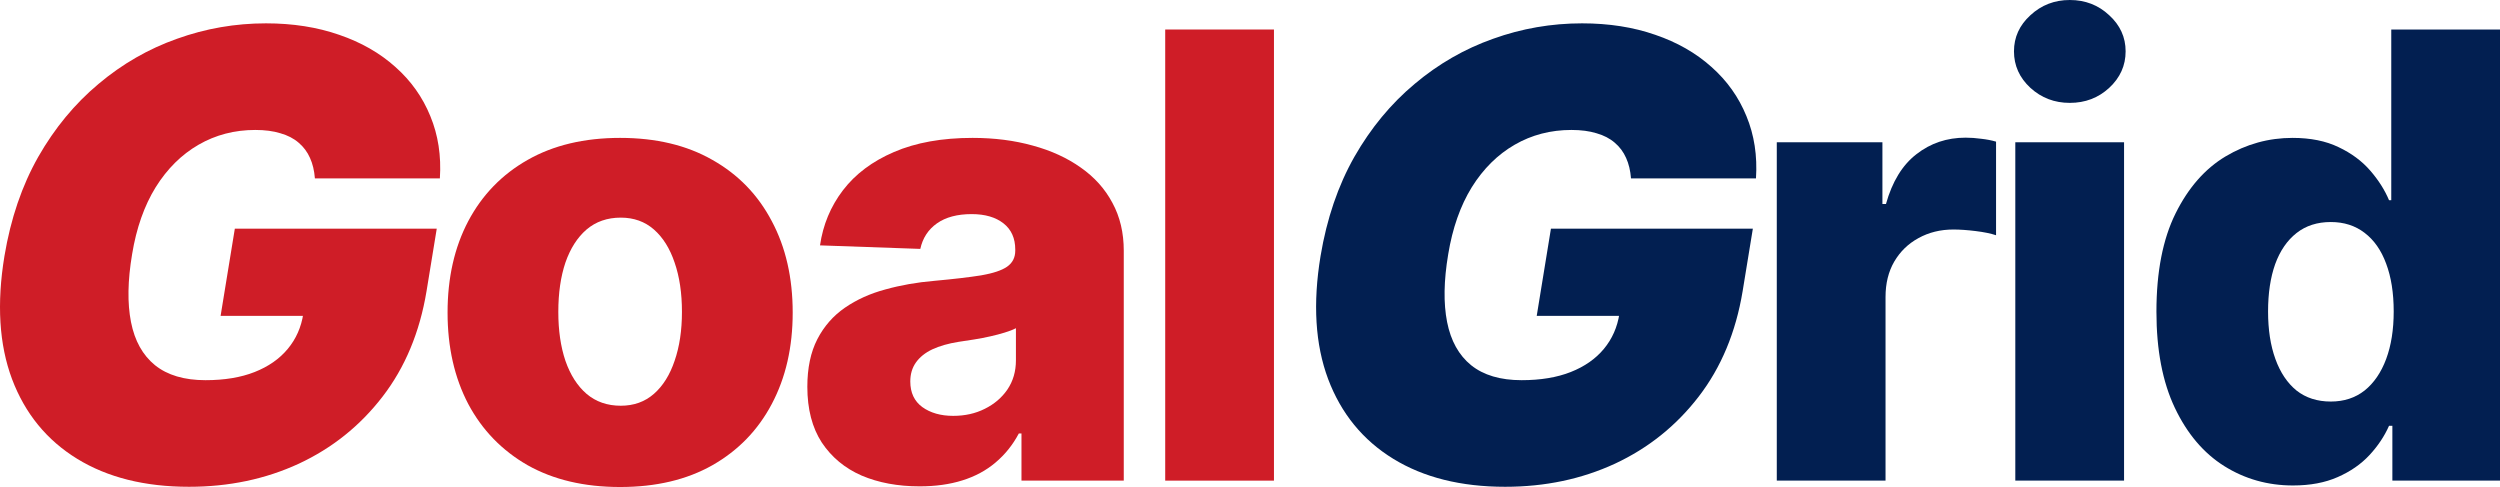 <svg width="154" height="30" viewBox="0 0 154 30" fill="none" xmlns="http://www.w3.org/2000/svg">
<path d="M19.398 10.991C19.361 10.511 19.261 10.091 19.096 9.729C18.932 9.358 18.699 9.046 18.398 8.792C18.096 8.53 17.722 8.336 17.274 8.209C16.836 8.073 16.32 8.005 15.726 8.005C14.448 8.005 13.284 8.308 12.233 8.915C11.183 9.521 10.302 10.393 9.59 11.533C8.886 12.673 8.402 14.048 8.138 15.658C7.864 17.286 7.841 18.679 8.069 19.837C8.297 20.995 8.791 21.881 9.549 22.497C10.316 23.112 11.352 23.419 12.658 23.419C13.827 23.419 14.836 23.252 15.685 22.917C16.535 22.582 17.215 22.108 17.726 21.492C18.238 20.877 18.557 20.154 18.685 19.322L20 19.457H13.589L14.466 14.084H26.904L26.274 17.938C25.854 20.47 24.95 22.637 23.562 24.437C22.183 26.228 20.466 27.603 18.411 28.562C16.357 29.512 14.101 29.986 11.644 29.986C8.923 29.986 6.626 29.412 4.754 28.263C2.882 27.114 1.544 25.477 0.741 23.351C-0.054 21.226 -0.209 18.697 0.275 15.767C0.658 13.469 1.352 11.434 2.357 9.661C3.371 7.888 4.608 6.391 6.069 5.17C7.53 3.939 9.142 3.012 10.905 2.388C12.667 1.755 14.494 1.438 16.384 1.438C18.037 1.438 19.539 1.673 20.891 2.144C22.242 2.605 23.397 3.265 24.356 4.125C25.315 4.975 26.032 5.984 26.507 7.151C26.991 8.318 27.187 9.597 27.096 10.991H19.398Z" fill="#CF1D27"/>
<path d="M38.2 30C35.99 30 34.09 29.552 32.501 28.657C30.922 27.752 29.702 26.495 28.844 24.885C27.995 23.265 27.57 21.389 27.57 19.254C27.57 17.11 27.995 15.233 28.844 13.623C29.702 12.004 30.922 10.746 32.501 9.851C34.09 8.946 35.99 8.494 38.2 8.494C40.41 8.494 42.305 8.946 43.885 9.851C45.474 10.746 46.693 12.004 47.542 13.623C48.401 15.233 48.83 17.11 48.83 19.254C48.83 21.389 48.401 23.265 47.542 24.885C46.693 26.495 45.474 27.752 43.885 28.657C42.305 29.552 40.41 30 38.2 30ZM38.241 24.993C39.045 24.993 39.725 24.749 40.282 24.261C40.839 23.772 41.264 23.094 41.556 22.225C41.857 21.357 42.008 20.353 42.008 19.213C42.008 18.055 41.857 17.042 41.556 16.174C41.264 15.305 40.839 14.627 40.282 14.138C39.725 13.65 39.045 13.406 38.241 13.406C37.41 13.406 36.707 13.65 36.132 14.138C35.565 14.627 35.132 15.305 34.83 16.174C34.538 17.042 34.392 18.055 34.392 19.213C34.392 20.353 34.538 21.357 34.83 22.225C35.132 23.094 35.565 23.772 36.132 24.261C36.707 24.749 37.41 24.993 38.241 24.993Z" fill="#CF1D27"/>
<path d="M56.65 29.959C55.307 29.959 54.115 29.738 53.074 29.294C52.042 28.842 51.225 28.164 50.622 27.259C50.029 26.346 49.732 25.201 49.732 23.826C49.732 22.669 49.937 21.692 50.348 20.895C50.759 20.099 51.325 19.453 52.047 18.955C52.768 18.458 53.599 18.082 54.54 17.829C55.481 17.567 56.485 17.39 57.554 17.3C58.75 17.191 59.713 17.078 60.444 16.961C61.174 16.834 61.704 16.658 62.033 16.431C62.371 16.196 62.54 15.866 62.54 15.441V15.373C62.54 14.677 62.298 14.138 61.814 13.758C61.33 13.379 60.677 13.189 59.855 13.189C58.969 13.189 58.257 13.379 57.718 13.758C57.179 14.138 56.837 14.663 56.691 15.332L50.513 15.115C50.695 13.849 51.166 12.718 51.924 11.723C52.691 10.719 53.741 9.932 55.074 9.362C56.417 8.783 58.028 8.494 59.91 8.494C61.252 8.494 62.489 8.652 63.622 8.969C64.754 9.276 65.74 9.729 66.581 10.326C67.421 10.914 68.069 11.637 68.526 12.497C68.992 13.356 69.224 14.337 69.224 15.441V29.607H62.923V26.703H62.759C62.385 27.408 61.905 28.005 61.321 28.494C60.745 28.982 60.065 29.349 59.279 29.593C58.503 29.837 57.627 29.959 56.65 29.959ZM58.718 25.617C59.439 25.617 60.088 25.473 60.663 25.183C61.248 24.894 61.713 24.496 62.06 23.989C62.407 23.474 62.581 22.877 62.581 22.198V20.217C62.389 20.317 62.156 20.407 61.882 20.488C61.617 20.57 61.325 20.647 61.005 20.719C60.686 20.791 60.357 20.855 60.019 20.909C59.681 20.963 59.357 21.013 59.047 21.058C58.416 21.158 57.878 21.312 57.43 21.52C56.992 21.728 56.654 21.999 56.417 22.334C56.188 22.659 56.074 23.048 56.074 23.501C56.074 24.188 56.321 24.713 56.814 25.075C57.316 25.436 57.951 25.617 58.718 25.617Z" fill="#CF1D27"/>
<path d="M78.476 1.818V29.607H71.777V1.818H78.476Z" fill="#CF1D27"/>
<path d="M100.47 10.991C100.433 10.511 100.333 10.091 100.168 9.729C100.004 9.358 99.771 9.046 99.47 8.792C99.168 8.53 98.794 8.336 98.347 8.209C97.908 8.073 97.392 8.005 96.799 8.005C95.52 8.005 94.356 8.308 93.305 8.915C92.255 9.521 91.374 10.393 90.662 11.533C89.959 12.673 89.475 14.048 89.21 15.658C88.936 17.286 88.913 18.679 89.141 19.837C89.37 20.995 89.863 21.881 90.621 22.497C91.388 23.112 92.424 23.419 93.73 23.419C94.899 23.419 95.908 23.252 96.757 22.917C97.607 22.582 98.287 22.108 98.799 21.492C99.31 20.877 99.629 20.154 99.757 19.322L101.072 19.457H94.662L95.538 14.084H107.976L107.346 17.938C106.926 20.47 106.022 22.637 104.634 24.437C103.255 26.228 101.538 27.603 99.483 28.562C97.429 29.512 95.173 29.986 92.716 29.986C89.995 29.986 87.698 29.412 85.826 28.263C83.954 27.114 82.616 25.477 81.813 23.351C81.018 21.226 80.863 18.697 81.347 15.767C81.731 13.469 82.424 11.434 83.429 9.661C84.443 7.888 85.68 6.391 87.141 5.17C88.602 3.939 90.214 3.012 91.977 2.388C93.739 1.755 95.566 1.438 97.456 1.438C99.109 1.438 100.611 1.673 101.963 2.144C103.314 2.605 104.47 3.265 105.428 4.125C106.387 4.975 107.104 5.984 107.579 7.151C108.063 8.318 108.259 9.597 108.168 10.991H100.47Z" fill="#021F51"/>
<path d="M109.45 29.607V8.765H115.957V12.565H116.176C116.56 11.19 117.185 10.167 118.053 9.498C118.92 8.82 119.93 8.48 121.08 8.48C121.391 8.48 121.71 8.503 122.039 8.548C122.368 8.584 122.674 8.643 122.957 8.725V14.491C122.637 14.383 122.217 14.297 121.697 14.233C121.185 14.17 120.729 14.138 120.327 14.138C119.532 14.138 118.815 14.315 118.176 14.668C117.546 15.011 117.048 15.495 116.683 16.119C116.327 16.735 116.149 17.458 116.149 18.29V29.607H109.45Z" fill="#021F51"/>
<path d="M124.143 29.607V8.765H130.842V29.607H124.143ZM127.499 6.337C126.559 6.337 125.75 6.029 125.075 5.414C124.399 4.79 124.061 4.039 124.061 3.161C124.061 2.293 124.399 1.551 125.075 0.936C125.75 0.312 126.559 0 127.499 0C128.449 0 129.257 0.312 129.924 0.936C130.6 1.551 130.938 2.293 130.938 3.161C130.938 4.039 130.6 4.79 129.924 5.414C129.257 6.029 128.449 6.337 127.499 6.337Z" fill="#021F51"/>
<path d="M141.247 29.905C139.695 29.905 138.284 29.507 137.014 28.711C135.745 27.915 134.731 26.721 133.973 25.129C133.215 23.537 132.836 21.56 132.836 19.2C132.836 16.748 133.229 14.731 134.014 13.148C134.8 11.565 135.827 10.393 137.096 9.634C138.375 8.874 139.749 8.494 141.22 8.494C142.325 8.494 143.27 8.684 144.055 9.064C144.84 9.435 145.489 9.914 146 10.502C146.512 11.09 146.9 11.701 147.165 12.334H147.302V1.818H154V29.607H147.37V26.228H147.165C146.881 26.87 146.48 27.472 145.959 28.033C145.439 28.593 144.786 29.046 144 29.389C143.224 29.733 142.306 29.905 141.247 29.905ZM143.576 24.735C144.388 24.735 145.082 24.509 145.658 24.057C146.233 23.596 146.676 22.949 146.987 22.117C147.297 21.285 147.452 20.308 147.452 19.186C147.452 18.046 147.297 17.065 146.987 16.241C146.685 15.418 146.242 14.785 145.658 14.342C145.082 13.899 144.388 13.677 143.576 13.677C142.745 13.677 142.041 13.903 141.466 14.355C140.891 14.808 140.452 15.445 140.151 16.269C139.859 17.092 139.713 18.064 139.713 19.186C139.713 20.308 139.863 21.285 140.165 22.117C140.466 22.949 140.9 23.596 141.466 24.057C142.041 24.509 142.745 24.735 143.576 24.735Z" fill="#021F51"/>
</svg>
